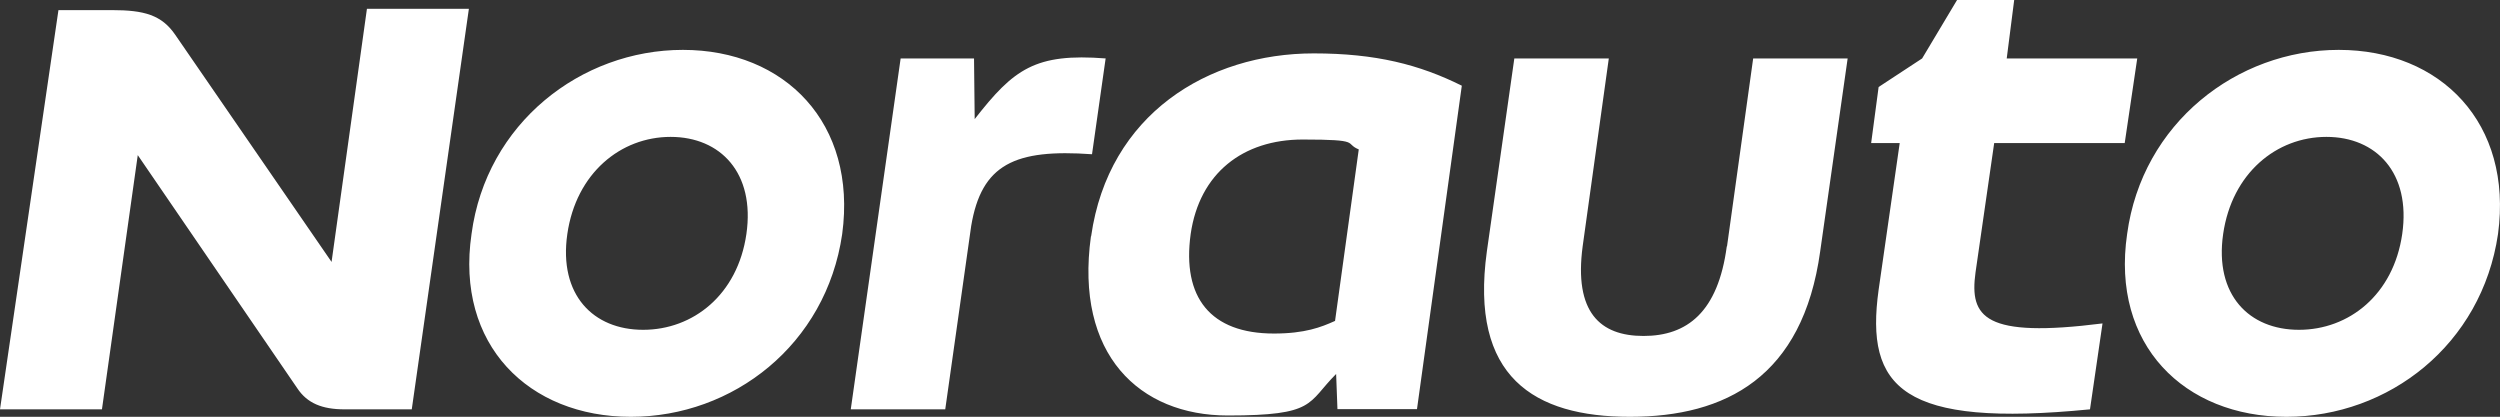 <?xml version="1.0" encoding="UTF-8"?>
<svg id="Calque_1" xmlns="http://www.w3.org/2000/svg" version="1.1" viewBox="0 0 1137.8 189.7">
  <rect x="0" y="0" width="1137.8" height="189.7" fill="#333333" stroke="none"/>
  <!-- Generator: Adobe Illustrator 29.3.1, SVG Export Plug-In . SVG Version: 2.1.0 Build 151)  -->
  <defs>
    <style>
      .st0 {
        fill: #fff;
      }
    </style>
  </defs>
  <path class="st0" d="M310.8,22.7c-46.4,0-89.5,33.4-96.2,83.8-7.4,50.4,26,83.2,72.5,83.2s88.9-32.8,96.2-83.2c6.8-50.4-26-83.8-72.5-83.8M339.7,106.5c-4,27.7-24.3,43.6-47,43.6s-38.5-15.9-34.5-43.6,24.3-44.2,47-44.2,38.5,16.4,34.5,44.2M907.6,65.1h59.4l5.7-38.5h-59.4l3.4-26.6h-26l-15.9,26.6-19.8,13-3.4,25.5h13l-9.6,66.8c-6.2,44.7,10.8,62.8,96.2,54.4l5.7-39.1c-53.8,6.8-60.6-2.8-57.8-23.2l8.5-58.9ZM150.9,119.2L79.8,15.9c-6.2-9.1-14.2-11.3-28.9-11.3h-24.3L0,186.3h46.4l16.3-115.7,72.6,106.1c4.5,6.8,11.3,9.6,21.5,9.6h30.6L213.4,4h-46.4l-16.1,115.2ZM503.3,26.6c-32.2-2.5-41.9,4.8-59.7,27.6l-.3-27.6h-33.4l-22.7,159.7h43l11.8-83.4c4.7-28.2,19.9-35.2,55-32.7l6.2-43.6ZM785.9,112.1c-4,30-18.1,40.8-37.9,40.8s-31.7-10.8-27.7-40.8l11.9-85.5h-43l-12.5,87.8c-7.9,57.2,21.5,75.3,65.1,75.3s78.7-18.1,86.6-75.3l12.5-87.8h-43l-11.9,85.5ZM496.5,107.6c-7.4,53.8,22.1,81.5,62.3,81.5s36-5.6,49.3-18.9l.6,16h36.2l20.4-147.2c-19.3-9.6-39.1-14.7-67.4-14.7-48.1,0-93.4,27.7-101.3,83.2M607.5,146.1c-6.2,2.8-13.6,5.7-27.7,5.7-28.9,0-41.9-16.4-37.9-45.3,4-27.7,23.8-43,51-43s18.7,1.7,25.5,4.5l-10.8,78.1ZM1064.4,22.7c-46.4,0-89.5,33.4-96.3,83.8-7.4,50.4,26,83.2,72.5,83.2s88.9-32.8,96.3-83.2c6.8-50.4-26-83.8-72.5-83.8M1093.3,106.5c-4,27.7-24.3,43.6-47,43.6s-38.5-15.9-34.5-43.6,24.3-44.2,47-44.2,38.5,16.4,34.5,44.2"/>
</svg>